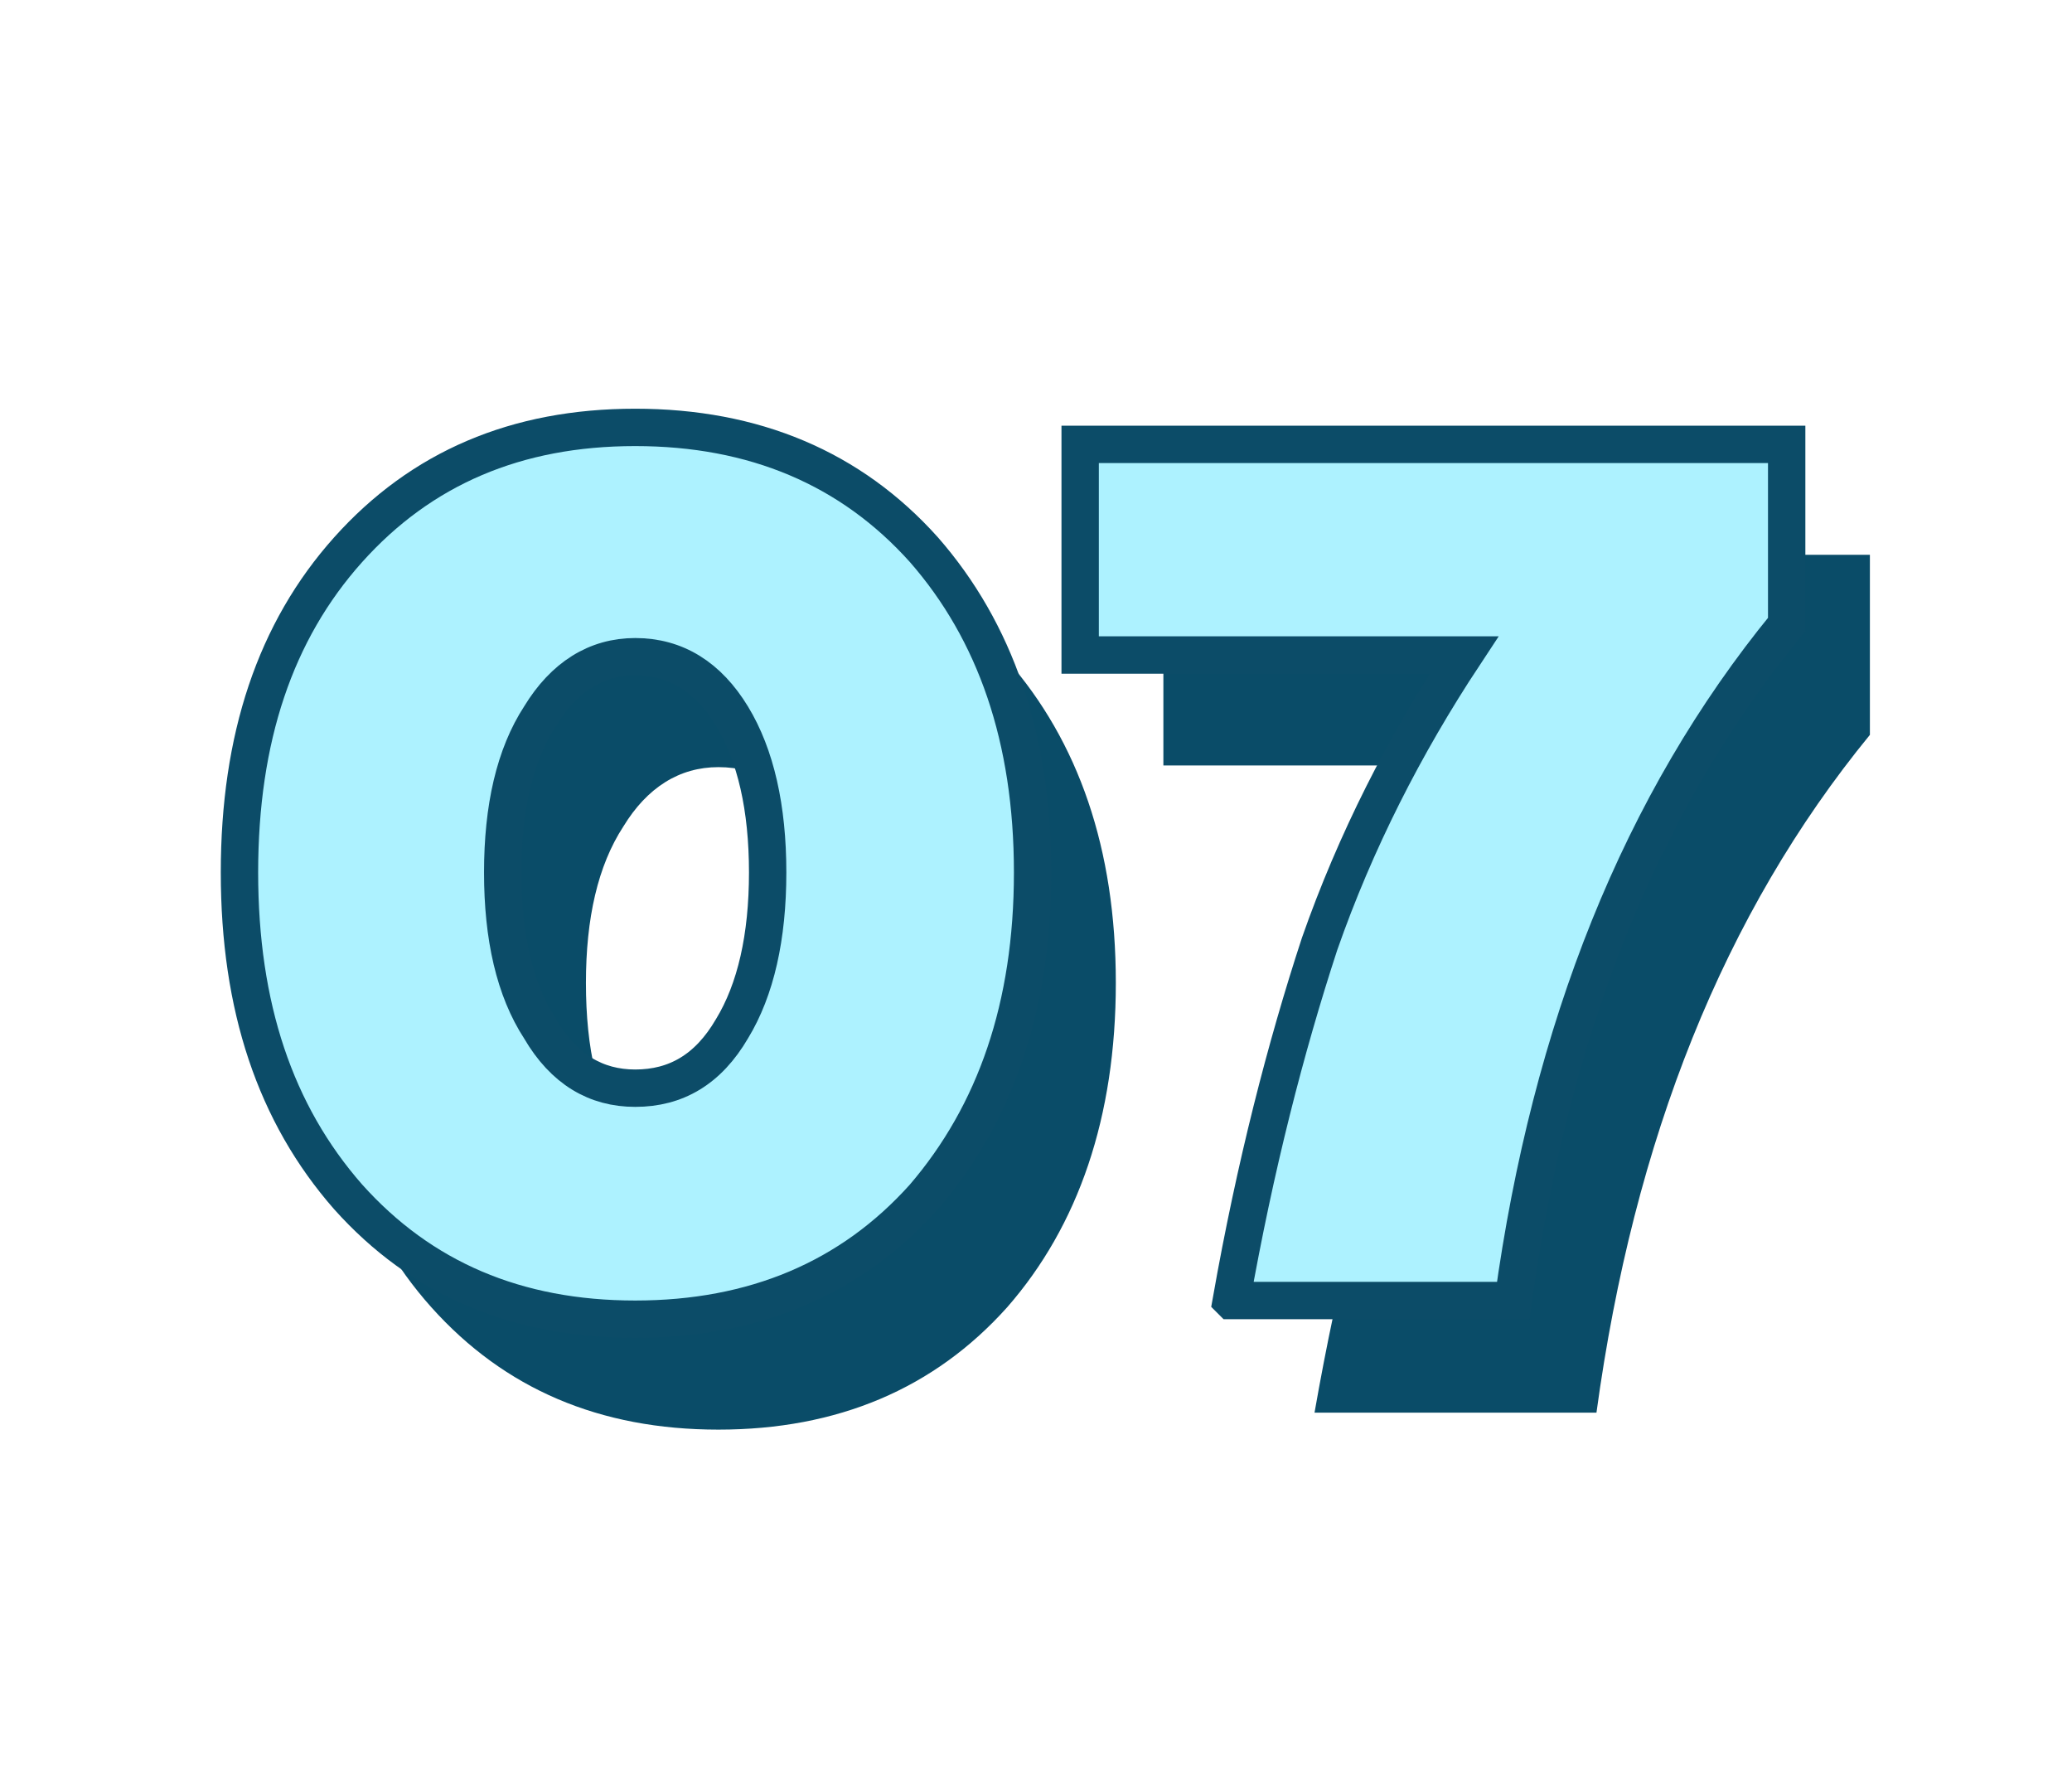 <?xml version="1.0" encoding="UTF-8"?>
<!DOCTYPE svg PUBLIC "-//W3C//DTD SVG 1.1//EN" "http://www.w3.org/Graphics/SVG/1.1/DTD/svg11.dtd">
<!-- Creator: CorelDRAW 2020 (64-Bit) -->
<svg xmlns="http://www.w3.org/2000/svg" xml:space="preserve" width="232px" height="198px" version="1.1" style="shape-rendering:geometricPrecision; text-rendering:geometricPrecision; image-rendering:optimizeQuality; fill-rule:evenodd; clip-rule:evenodd"
viewBox="0 0 12.2 10.4"
 xmlns:xlink="http://www.w3.org/1999/xlink"
 xmlns:xodm="http://www.corel.com/coreldraw/odm/2003">
 <defs>
  <style type="text/css">
   <![CDATA[
    .str0 {stroke:#0C4C68;stroke-width:0.22;stroke-miterlimit:22.926}
    .fil0 {fill:none}
    .fil1 {fill:#0A4C68;fill-rule:nonzero}
    .fil2 {fill:#ADF2FF;fill-rule:nonzero}
   ]]>
  </style>
 </defs>
 <g id="_1">
  <rect class="fil0" width="12.2" height="10.4"/>
  <g id="_07">
   <path class="fil1" d="M2.54 3.88c0.43,-0.48 0.99,-0.72 1.69,-0.72 0.7,0 1.27,0.24 1.7,0.72 0.42,0.48 0.64,1.11 0.64,1.9 0,0.79 -0.22,1.43 -0.64,1.91 -0.43,0.48 -1,0.72 -1.7,0.72 -0.7,0 -1.26,-0.24 -1.69,-0.72 -0.43,-0.48 -0.64,-1.12 -0.64,-1.91 0,-0.79 0.21,-1.42 0.64,-1.9zm1.13 2.83c0.14,0.23 0.33,0.34 0.56,0.34 0.24,0 0.43,-0.11 0.57,-0.34 0.14,-0.24 0.21,-0.54 0.21,-0.93 0,-0.38 -0.07,-0.69 -0.21,-0.92 -0.14,-0.23 -0.33,-0.35 -0.57,-0.35 -0.23,0 -0.42,0.12 -0.56,0.35 -0.15,0.23 -0.22,0.54 -0.22,0.92 0,0.39 0.07,0.69 0.22,0.93zm4.07 1.6c0.14,-0.8 0.32,-1.5 0.53,-2.11 0.21,-0.6 0.49,-1.17 0.84,-1.7l-2.26 0 0 -1.24 4.16 0 0 1.06c-0.86,1.05 -1.39,2.38 -1.61,3.99l-1.66 0z"/>
   <path class="fil2 str0" d="M2.05 3.23c0.43,-0.48 0.99,-0.72 1.69,-0.72 0.7,0 1.27,0.24 1.7,0.72 0.42,0.48 0.64,1.11 0.64,1.9 0,0.79 -0.22,1.42 -0.64,1.91 -0.43,0.48 -1,0.72 -1.7,0.72 -0.7,0 -1.26,-0.24 -1.69,-0.72 -0.43,-0.49 -0.64,-1.12 -0.64,-1.91 0,-0.79 0.21,-1.42 0.64,-1.9zm1.13 2.82c0.14,0.24 0.33,0.35 0.56,0.35 0.24,0 0.43,-0.11 0.57,-0.35 0.14,-0.23 0.21,-0.54 0.21,-0.92 0,-0.38 -0.07,-0.69 -0.21,-0.92 -0.14,-0.23 -0.33,-0.35 -0.57,-0.35 -0.23,0 -0.42,0.12 -0.56,0.35 -0.15,0.23 -0.22,0.54 -0.22,0.92 0,0.38 0.07,0.69 0.22,0.92zm4.07 1.6c0.14,-0.79 0.32,-1.49 0.52,-2.1 0.21,-0.6 0.5,-1.17 0.85,-1.7l-2.26 0 0 -1.24 4.16 0 0 1.06c-0.86,1.05 -1.39,2.38 -1.61,3.98l-1.66 0z"/>
  </g>
 </g>
</svg>
